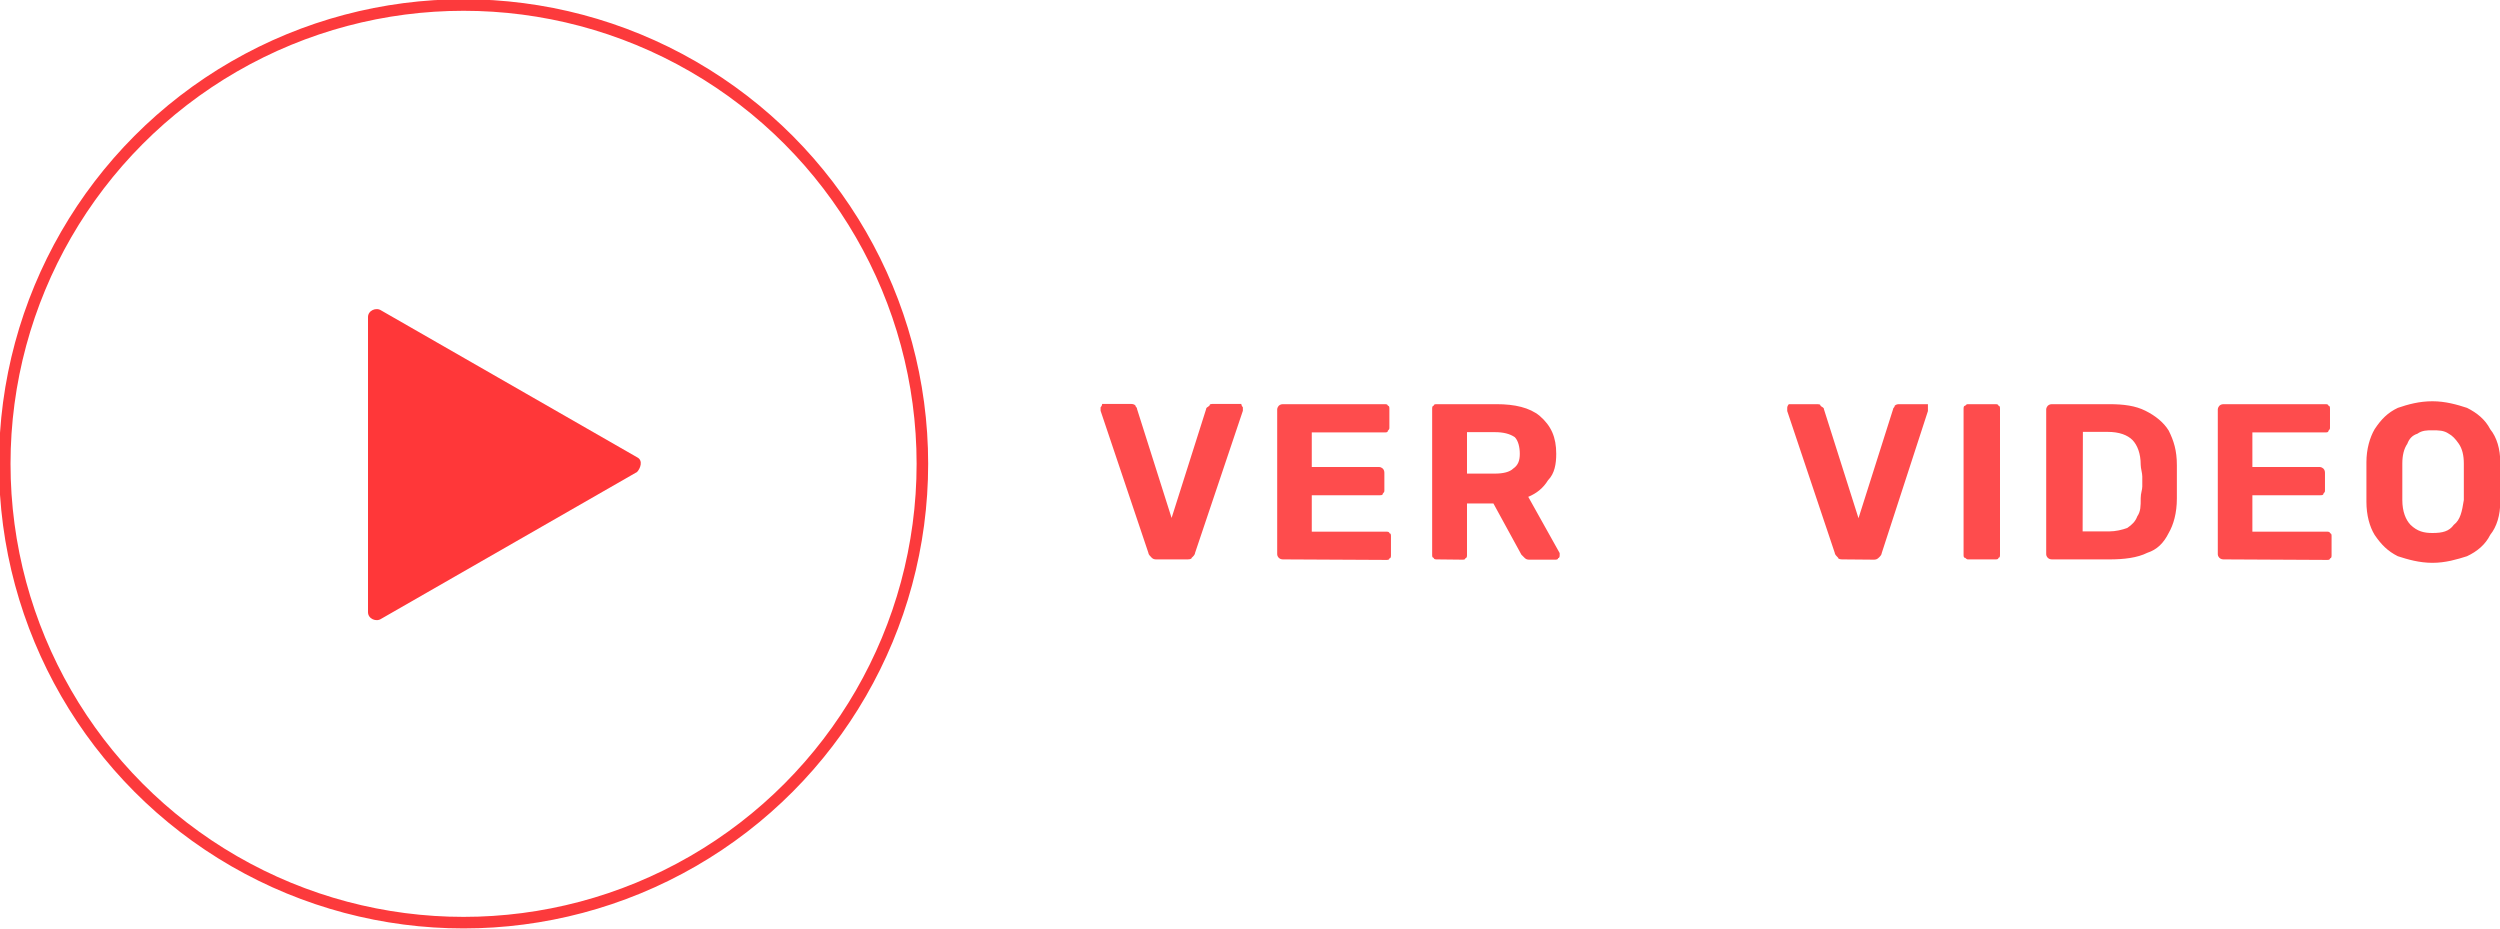 <svg xmlns:xodm="http://www.corel.com/coreldraw/odm/2003" xmlns="http://www.w3.org/2000/svg" xmlns:xlink="http://www.w3.org/1999/xlink" id="Capa_1" x="0px" y="0px" viewBox="0 0 947 352" style="enable-background:new 0 0 947 352;" xml:space="preserve"> <style type="text/css"> .st0{fill:none;stroke:#FC3A3C;stroke-width:4.376;stroke-linecap:round;stroke-linejoin:round;stroke-miterlimit:10;} .st1{fill-rule:evenodd;clip-rule:evenodd;fill:#FF3739;} .st2{fill:#FE4C4D;} </style> <g id="Capa_x0020_1"> <circle class="st0" cx="175.6" cy="175.7" r="173.8"></circle> <path class="st1" d="M241.3,178.8l-96.9,55.6c-1.9,1.3-5,0-5-2.5V120.1c0-2.5,3.1-3.8,5-2.5l96.9,55.6 C243.8,174.4,242.5,177.6,241.3,178.8z"></path> <path class="st2" d="M438.2,211.9c-0.6,0-1.3,0-1.9-0.6c-0.6-0.6-1.3-1.3-1.3-1.9l-18.1-53.8c0-0.6,0-0.6,0-1.3 c0,0,0.6-0.6,0.6-1.3c0.6,0,0.6,0,1.3,0h8.8c1.3,0,1.9,0,2.5,0.6c0,0.6,0.6,0.6,0.6,1.3l13.1,41.3l13.1-41.3c0-0.6,0.6-0.6,1.3-1.3 c0-0.6,0.6-0.6,1.9-0.6h8.8c0.6,0,0.6,0,1.3,0c0,0.6,0.6,1.3,0.6,1.3c0,0.6,0,0.6,0,1.3l-18.1,53.8c0,0.6-0.6,1.3-1.3,1.9 c0,0.6-1.3,0.6-1.9,0.6L438.2,211.9L438.2,211.9z M486.3,211.9c-0.6,0-1.3,0-1.9-0.6c0,0-0.6-0.6-0.6-1.3v-55 c0-0.6,0.6-1.3,0.6-1.3c0.6-0.6,1.3-0.6,1.9-0.6h38.1c0.6,0,1.3,0,1.3,0.6c0.6,0,0.6,0.6,0.6,1.3v6.9c0,0.6,0,0.6-0.6,1.3 c0,0.6-0.6,0.6-1.3,0.6h-27.5v13.1h25.6c0.6,0,1.3,0.6,1.3,0.6c0.6,0.6,0.6,1.3,0.6,1.9v6.3c0,0.6,0,0.6-0.6,1.3 c0,0.6-0.6,0.6-1.3,0.6h-25.6v13.8h28.1c0.6,0,1.3,0,1.3,0.6c0.6,0,0.6,0.6,0.6,1.3v6.9c0,0.6,0,1.3-0.6,1.3c0,0.6-0.6,0.6-1.3,0.6 L486.3,211.9L486.3,211.9z M544.4,211.9c-0.6,0-1.3,0-1.3-0.6c-0.6,0-0.6-0.6-0.6-1.3v-55c0-0.6,0-1.3,0.6-1.3 c0-0.6,0.6-0.6,1.3-0.6h22.5c6.9,0,12.5,1.3,16.3,4.4c4.4,3.8,6.3,8.1,6.3,14.4c0,3.8-0.6,7.5-3.1,10c-1.9,3.1-4.4,5-7.5,6.3 l11.9,21.3v0.6c0,0.6,0,1.3-0.6,1.3c0,0.6-0.6,0.6-1.3,0.6h-9.4c-0.6,0-1.3,0-1.9-0.6c-0.6-0.6-1.3-1.3-1.3-1.3l-10.6-19.4h-10 v19.4c0,0.6,0,1.3-0.6,1.3c0,0.6-0.6,0.6-1.3,0.6L544.4,211.9L544.4,211.9z M555.7,179.4h10.6c3.1,0,5.6-0.6,6.9-1.9 c1.9-1.3,2.5-3.1,2.5-5.6c0-2.5-0.6-5-1.9-6.3c-1.9-1.3-4.4-1.9-7.5-1.9h-10.6V179.4L555.7,179.4z M698.2,211.9 c-0.6,0-1.9,0-1.9-0.6c-0.6-0.6-1.3-1.3-1.3-1.9L677,155.7c0-0.6,0-0.6,0-1.3c0,0,0-0.6,0.6-1.3c0,0,0.6,0,1.3,0h8.8 c1.3,0,1.9,0,1.9,0.6c0.6,0.6,1.3,0.6,1.3,1.3l13.1,41.3l13.1-41.3c0-0.6,0.6-0.6,0.6-1.3c0.6-0.6,1.3-0.6,1.9-0.6h9.4 c0,0,0.6,0,1.3,0c0,0.6,0,1.3,0,1.3c0,0.6,0,0.6,0,1.3l-17.5,53.8c0,0.6-0.6,1.3-1.3,1.9c-0.6,0.6-1.3,0.6-1.9,0.6L698.2,211.9 L698.2,211.9z M745.7,211.9c-0.6,0-0.6,0-1.3-0.6c-0.6,0-0.6-0.6-0.6-1.3v-55c0-0.6,0-1.3,0.6-1.3c0.6-0.6,0.6-0.6,1.3-0.6h10 c0.6,0,1.3,0,1.3,0.6c0.6,0,0.6,0.6,0.6,1.3v55c0,0.6,0,1.3-0.6,1.3c0,0.6-0.6,0.6-1.3,0.6H745.7z M777.6,211.9 c-0.6,0-1.3,0-1.9-0.6c0,0-0.6-0.6-0.6-1.3v-55c0-0.6,0.6-1.3,0.6-1.3c0.6-0.6,1.3-0.6,1.9-0.6h21.3c5.6,0,10,0.6,13.8,2.5 c3.8,1.9,6.9,4.4,8.8,7.5c1.9,3.8,3.1,7.5,3.1,13.1c0,1.9,0,4.4,0,6.3s0,3.8,0,6.3c0,5.6-1.3,10-3.1,13.1c-1.9,3.8-4.4,6.3-8.1,7.5 c-3.8,1.9-8.8,2.5-14.4,2.5L777.6,211.9L777.6,211.9z M788.9,201.3h10c2.5,0,5-0.6,6.9-1.3c1.9-1.3,3.1-2.5,3.8-4.4 c1.3-1.9,1.3-3.8,1.3-6.9c0-1.9,0.6-3.1,0.6-4.4s0-2.5,0-3.8c0-1.3-0.6-3.1-0.6-4.4c0-4.4-1.3-7.5-3.1-9.4c-1.9-1.9-5-3.1-9.4-3.1 h-9.4L788.9,201.3L788.9,201.3z M842.6,211.9c-0.6,0-1.3,0-1.9-0.6c0,0-0.6-0.6-0.6-1.3v-55c0-0.6,0.6-1.3,0.6-1.3 c0.6-0.6,1.3-0.6,1.9-0.6h38.1c0.6,0,1.3,0,1.3,0.6c0.6,0,0.6,0.6,0.6,1.3v6.9c0,0.6,0,0.6-0.6,1.3c0,0.6-0.6,0.6-1.3,0.6h-27.5 v13.1h25.6c0.6,0,1.3,0.6,1.3,0.6c0.6,0.6,0.6,1.3,0.6,1.9v6.3c0,0.6,0,0.6-0.6,1.3c0,0.6-0.6,0.6-1.3,0.6h-25.6v13.8h28.1 c0.6,0,1.3,0,1.3,0.6c0.6,0,0.6,0.6,0.6,1.3v6.9c0,0.6,0,1.3-0.6,1.3c0,0.6-0.6,0.6-1.3,0.6L842.6,211.9L842.6,211.9z M921.4,213.2 c-5,0-9.4-1.3-13.1-2.5c-3.8-1.9-6.3-4.4-8.8-8.1c-1.9-3.1-3.1-7.5-3.1-12.5c0-2.5,0-5,0-7.5c0-2.5,0-5,0-7.5c0-5,1.3-9.4,3.1-12.5 c2.5-3.8,5-6.3,8.8-8.1c3.8-1.3,8.1-2.5,13.1-2.5c5,0,9.4,1.3,13.1,2.5c3.8,1.9,6.9,4.4,8.8,8.1c2.5,3.1,3.8,7.5,3.8,12.5 c0,2.5,0,5,0,7.5c0,2.5,0,5,0,7.5c0,5-1.3,9.4-3.8,12.5c-1.9,3.8-5,6.3-8.8,8.1C930.7,211.9,926.4,213.2,921.4,213.2L921.4,213.2z M921.4,201.9c3.8,0,6.3-0.6,8.1-3.1c2.5-1.9,3.1-5,3.8-9.4c0-2.5,0-5,0-6.9c0-2.5,0-4.4,0-6.9c0-3.1-0.6-5.6-1.9-7.5 c-1.3-1.9-2.5-3.1-3.8-3.8c-1.9-1.3-3.8-1.3-6.3-1.3c-1.9,0-3.8,0-5.6,1.3c-1.9,0.6-3.1,1.9-3.8,3.8c-1.3,1.9-1.9,4.4-1.9,7.5 c0,2.5,0,4.4,0,6.9c0,1.9,0,4.4,0,6.9c0,4.4,1.3,7.5,3.1,9.4C915.7,201.3,918.2,201.9,921.4,201.9z"></path> </g> </svg>